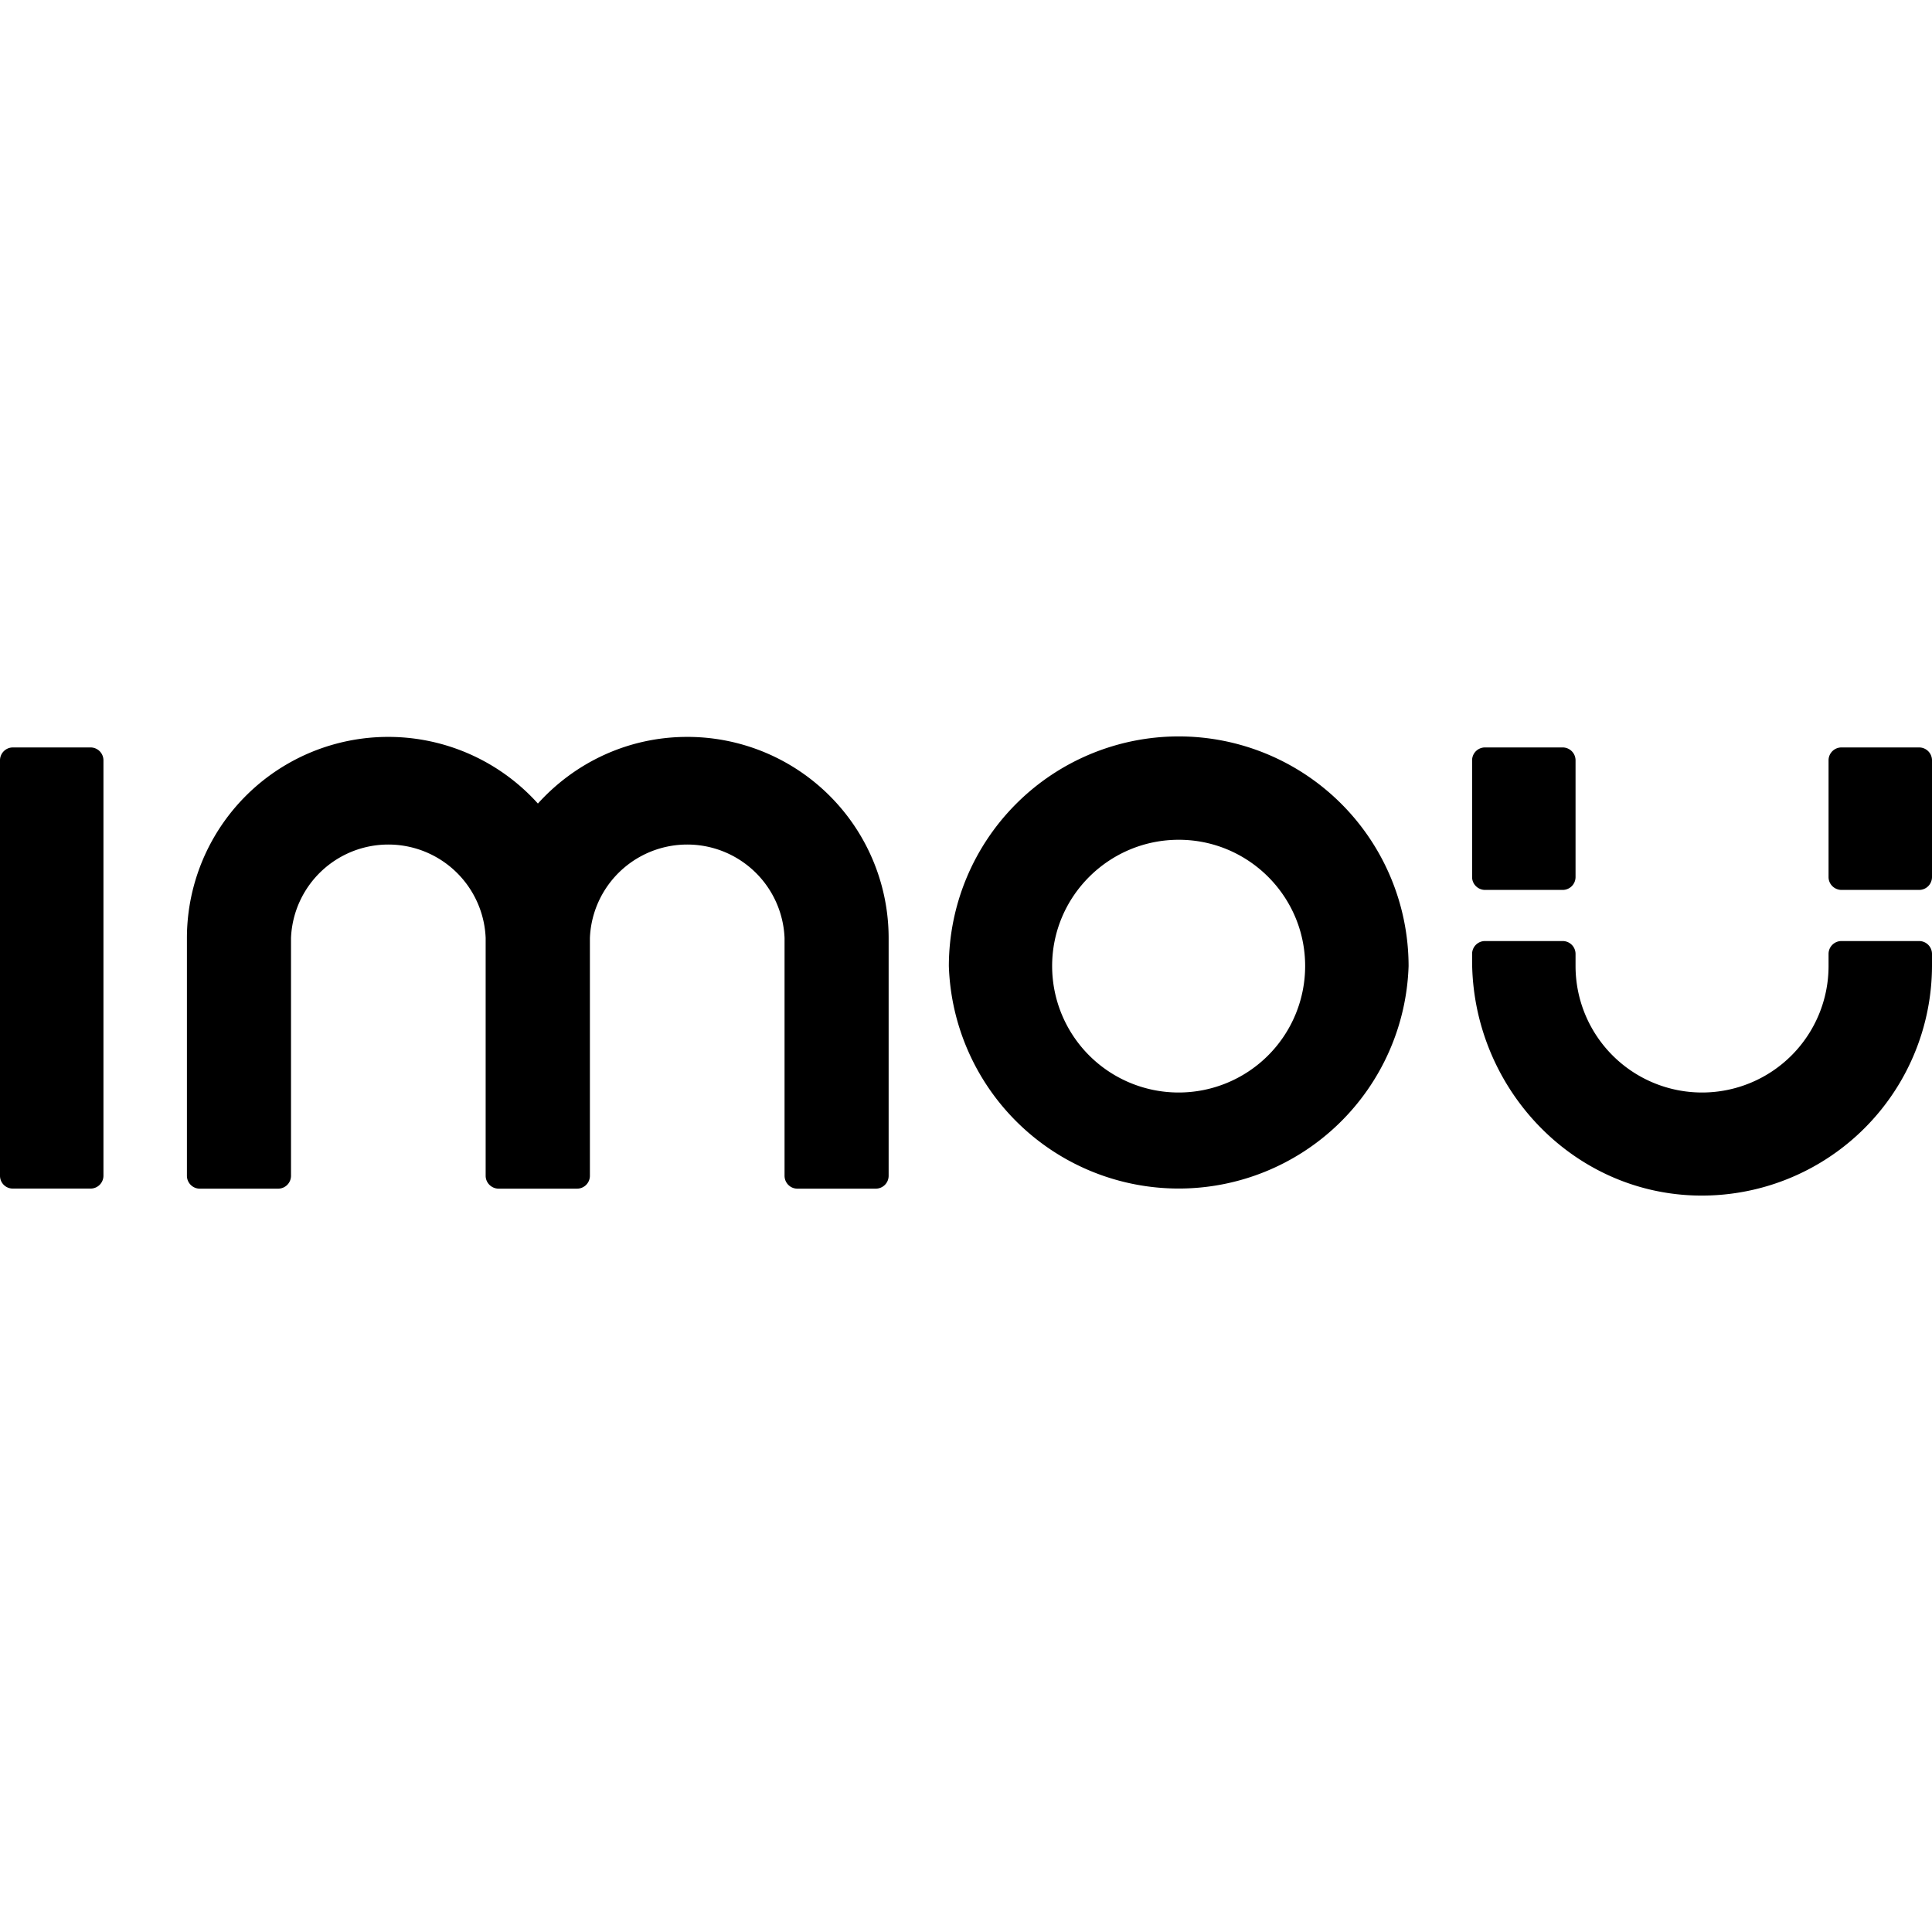 <?xml version="1.0" encoding="utf-8"?>
<!-- Generator: www.svgicons.com -->
<svg xmlns="http://www.w3.org/2000/svg" width="800" height="800" viewBox="0 0 24 24">
<path fill="currentColor" d="M14.643 9.148A2.857 2.857 0 0 0 11.787 12a2.857 2.857 0 0 0 5.711 0a2.856 2.856 0 0 0-2.855-2.852m-9.819.006a2.5 2.5 0 0 0-2.502 2.498v2.954c0 .088.072.16.16.16h.973a.16.16 0 0 0 .16-.16v-2.954a1.21 1.21 0 0 1 2.418 0v2.954c0 .088.073.16.162.16h.971a.16.16 0 0 0 .162-.16v-2.954a1.21 1.21 0 0 1 2.418 0v2.954c0 .088.071.16.16.16h.973a.16.16 0 0 0 .16-.16v-2.954a2.5 2.5 0 0 0-2.502-2.498c-.737 0-1.397.321-1.855.828a2.5 2.5 0 0 0-1.858-.828M.16 9.285a.16.16 0 0 0-.16.16v5.16c0 .09.071.16.16.16h.963a.16.16 0 0 0 .162-.16v-5.16a.16.16 0 0 0-.162-.16zm18.29 0a.16.16 0 0 0-.163.16v1.45c0 .089.073.16.162.16h.963a.16.16 0 0 0 .16-.16v-1.45a.16.16 0 0 0-.16-.16zm4.427 0a.16.16 0 0 0-.162.16v1.45c0 .089.073.16.162.16h.963a.16.16 0 0 0 .16-.16v-1.45a.16.16 0 0 0-.16-.16zm-8.234 1.147c.866 0 1.57.703 1.57 1.568a1.57 1.57 0 0 1-3.143 0c0-.865.706-1.568 1.573-1.568m3.806 1.258a.16.16 0 0 0-.162.16v.08c0 1.544 1.2 2.861 2.746 2.92A2.86 2.86 0 0 0 24 12v-.15a.16.16 0 0 0-.16-.16h-.963a.16.16 0 0 0-.162.16V12a1.57 1.57 0 0 1-3.143 0v-.15a.16.16 0 0 0-.16-.16z"/>
</svg>